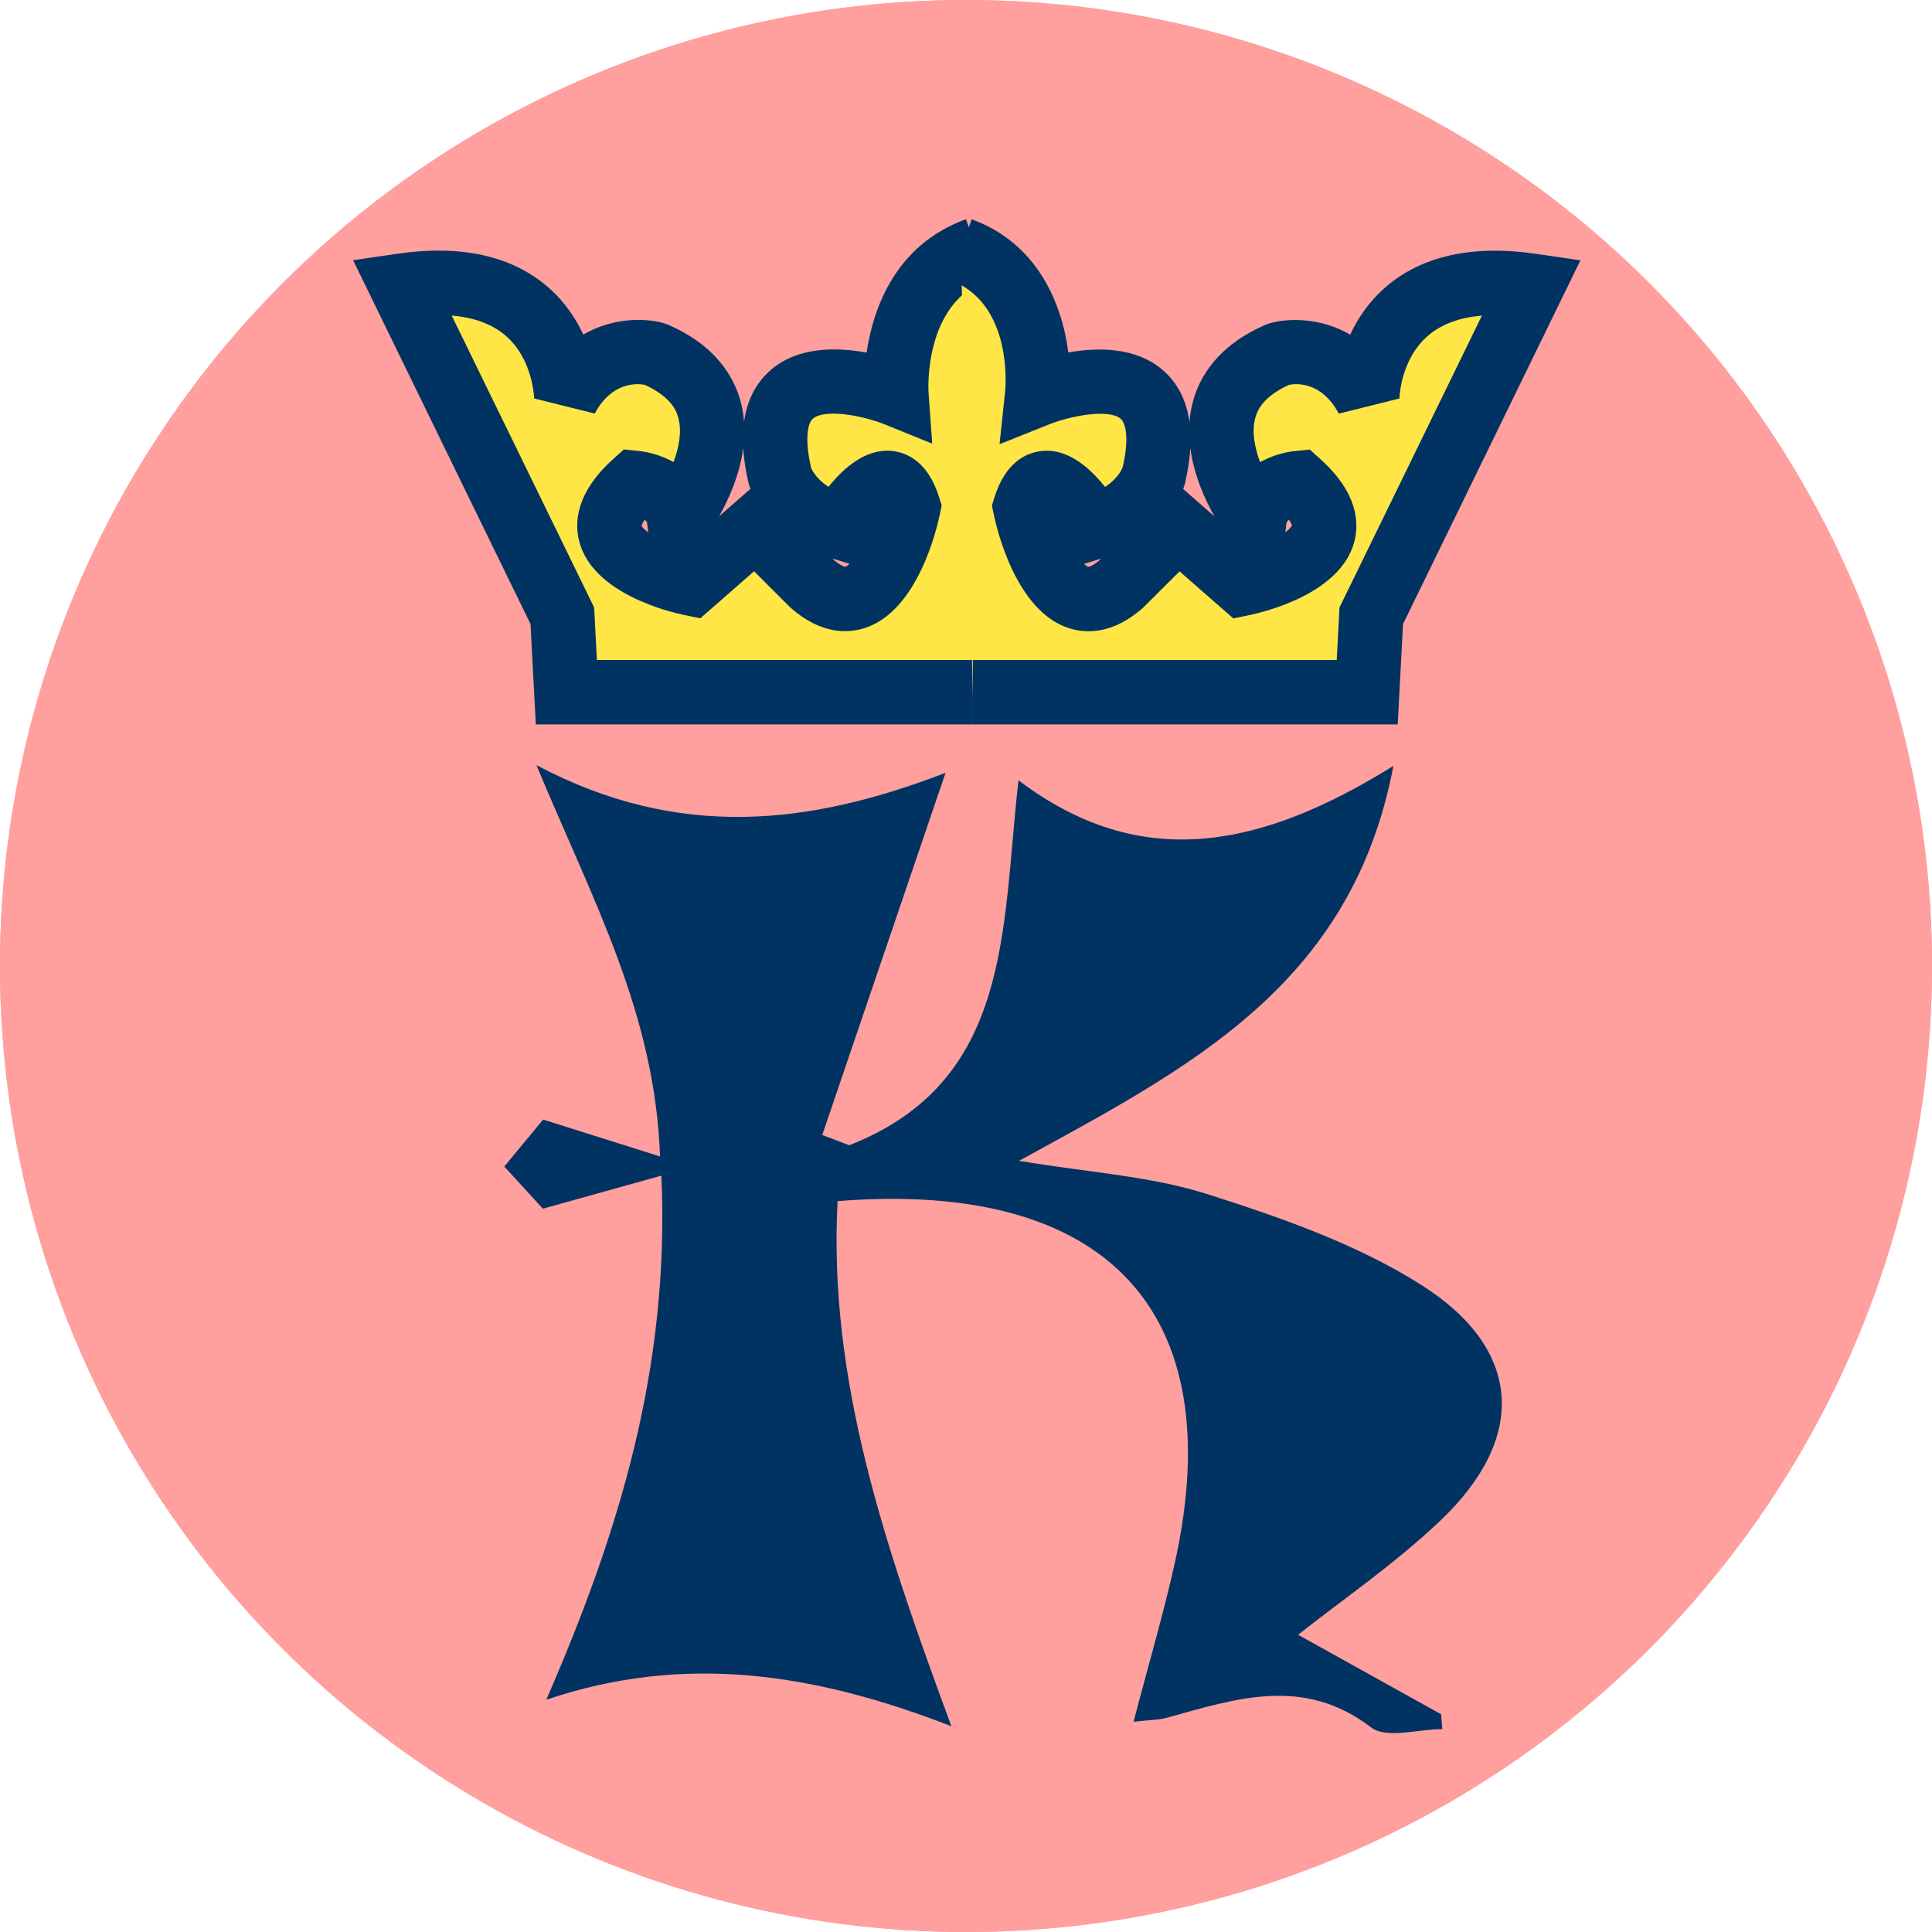 <svg xmlns="http://www.w3.org/2000/svg" xmlns:xlink="http://www.w3.org/1999/xlink" viewBox="0 0 120 120" enable-background="new 0 0 120 120"><defs><circle id="4" cx="60" cy="60" r="60"/><circle id="3" cx="60" cy="60" r="60"/><circle id="5" cx="60" cy="60" r="60"/><clipPath id="1"><use xlink:href="#4"/></clipPath><clipPath id="2"><use xlink:href="#5"/></clipPath><clipPath id="0"><use xlink:href="#3"/></clipPath></defs><use xlink:href="#3" fill="#ff9f9e"/><g clip-path="url(#0)"><circle fill="#ff9f9e" cx="60" cy="60" r="60"/></g><g clip-path="url(#1)"><path fill="#003361" d="m33.937 105.56c4.481-10.306 7.674-20.559 7.142-32.539-2.685.749-4.882 1.363-7.359 2.054-.566-.618-1.418-1.55-2.397-2.619.839-1.016 1.638-1.983 2.411-2.918 2.234.703 4.407 1.39 7.262 2.291-.317-8.928-4.162-15.842-7.676-24.304 8.875 4.702 17.03 3.704 25.409.476-2.692 7.909-5.179 15.201-7.658 22.495.56.213 1.119.426 1.678.638 10.159-3.99 9.457-13.44 10.511-22.67 7.588 5.749 15.05 4.228 23.286-.892-2.598 13.671-12.734 18.76-23.25 24.528 4.388.737 8.192.949 11.705 2.072 4.587 1.465 9.29 3.1 13.311 5.658 6.282 4 6.54 9.498 1.147 14.622-2.868 2.724-6.179 4.98-8.832 7.086 2.877 1.599 5.879 3.27 8.881 4.937.025.308.052.616.077.924-1.501 0-3.478.617-4.421-.106-4.206-3.213-8.392-1.788-12.675-.604-.528.146-1.101.138-2.081.253.91-3.496 1.868-6.72 2.589-9.993 3.378-15.435-4.179-23.677-20.974-22.346-.583 11.141 2.95 21.458 7.07 32.617-8.603-3.343-16.638-4.523-25.15-1.651"/></g><g clip-path="url(#2)"><g><path fill="#ffe646" d="m60.676 15.496c-5.5 2-5 9-5 9s-9.25-3.75-7.25 5c0 0 .5 2.25 3.75 3.25 0 0 3-5.25 4.25-1.25 0 0-1.75 8.5-6 4.75l-3.5-3.5-4 3.5c0 0-8.5-1.75-3.5-6.25 0 0 2.5.25 2.75 2.25 0 0 5.5-7.25-1.5-10.25 0 0-3.5-1-5.5 2.75 0 0 0-8.5-10.25-7l10 20.5.25 4.75h25.25"/><path fill="#003361" d="m60.43 44.996h-27.15l-.329-6.238-11.02-22.595 2.708-.396c3.978-.586 7.135.111 9.388 2.059 1.04.897 1.736 1.947 2.203 2.954 1.869-1.086 3.874-1.027 4.998-.707l.238.085c3.049 1.307 4.152 3.329 4.54 4.796.111.42.178.841.208 1.257.186-1.365.751-2.456 1.692-3.257 1.686-1.437 4.086-1.393 5.921-1.053.402-2.714 1.761-6.683 6.168-8.285l1.366 3.76c-4.03 1.467-3.692 6.923-3.688 6.978l.229 3.202-2.975-1.206c-1.345-.539-3.701-.975-4.429-.349-.33.282-.535 1.231-.12 3.05.002 0 .207.616 1.083 1.188.94-1.184 2.33-2.398 3.951-2.229.955.104 2.237.688 2.925 2.889l.154.493-.104.507c-.205.995-1.391 6.01-4.63 7.096-1.071.356-2.748.431-4.652-1.249l-.091-.086-2.177-2.177-3.339 2.922-.973-.2c-.938-.193-5.664-1.32-6.537-4.536-.325-1.198-.224-3.066 2.102-5.159l.657-.592.88.088c.734.073 1.509.306 2.208.694.333-.895.527-1.885.301-2.731-.085-.318-.34-1.271-2.097-2.068-.465-.086-2.036-.202-3.097 1.787l-3.765-.941c0-.009-.059-2.441-1.793-3.917-.829-.705-1.942-1.115-3.327-1.229l8.847 18.13.171 3.262h23.353v3.998l.002.005m-8.635-10.213c.396.341.641.418.698.418.08-.019.173-.083.274-.185l-1.063-.324.091.091m-11.758-2.501c-.166.245-.183.369-.183.371.042.111.188.254.412.41l-.071-.569c-0-.078-.071-.149-.158-.212m6.126-4.455c-.22 1.682-.908 3.198-1.495 4.239l1.94-1.697c-.08-.22-.118-.376-.132-.439-.17-.747-.275-1.449-.313-2.103"/></g><g><path fill="#ffe646" d="m59.675 15.496c5.501 2 4.751 9 4.751 9s9.25-3.75 7.25 5c0 0-.5 2.25-3.75 3.25 0 0-3-5.25-4.25-1.25 0 0 1.75 8.5 6 4.75l3.5-3.5 4 3.5c0 0 8.5-1.75 3.5-6.25 0 0-2.5.25-2.75 2.25 0 0-5.5-7.25 1.5-10.25 0 0 3.5-1 5.5 2.75 0 0 0-8.5 10.25-7l-10 20.5-.25 4.75h-24.5"/><path fill="#003361" d="m86.82 44.996h-26.397v-4h22.603l.172-3.262 8.846-18.13c-1.398.115-2.521.533-3.354 1.253-1.719 1.485-1.768 3.87-1.768 3.894l-3.765.941c-1.085-2.032-2.679-1.868-3.089-1.791-1.77.801-2.02 1.76-2.106 2.08-.224.843-.026 1.832.304 2.724.698-.39 1.475-.621 2.207-.694l.881-.088.656.592c2.326 2.093 2.428 3.961 2.102 5.159-.871 3.216-5.598 4.343-6.535 4.536l-.973.2-3.34-2.922-2.269 2.263c-1.904 1.68-3.581 1.606-4.652 1.249-3.239-1.082-4.425-6.101-4.63-7.096l-.104-.507.154-.493c.688-2.2 1.971-2.785 2.924-2.889 1.625-.189 3.01 1.043 3.951 2.229.883-.579 1.088-1.21 1.098-1.246.402-1.761.197-2.71-.133-2.992-.729-.622-3.086-.188-4.435.351l-3.085 1.233.35-3.302c.021-.216.493-5.476-3.446-6.907l1.367-3.76c4.081 1.484 5.612 5.226 6 8.27 1.82-.322 4.174-.346 5.836 1.068.94.802 1.506 1.893 1.69 3.261.03-.418.099-.84.209-1.261.388-1.467 1.49-3.489 4.539-4.796l.238-.085c1.122-.32 3.131-.378 4.998.707.467-1.01 1.163-2.057 2.202-2.954 2.254-1.947 5.406-2.645 9.39-2.059l2.707.396-11.02 22.594-.329 6.238m-19.48-9.977c.102.101.193.164.275.184.051 0 .295-.077.691-.419l.092-.091-1.058.326m12.728-2.739c-.09.063-.15.135-.16.214l-.069.556c.224-.16.37-.31.414-.43-.005 0-.03-.115-.185-.34m-6.573-1.911l1.938 1.697c-.586-1.042-1.275-2.561-1.494-4.244-.039.659-.145 1.365-.315 2.119-.015.062-.052.213-.129.428"/></g></g></svg>